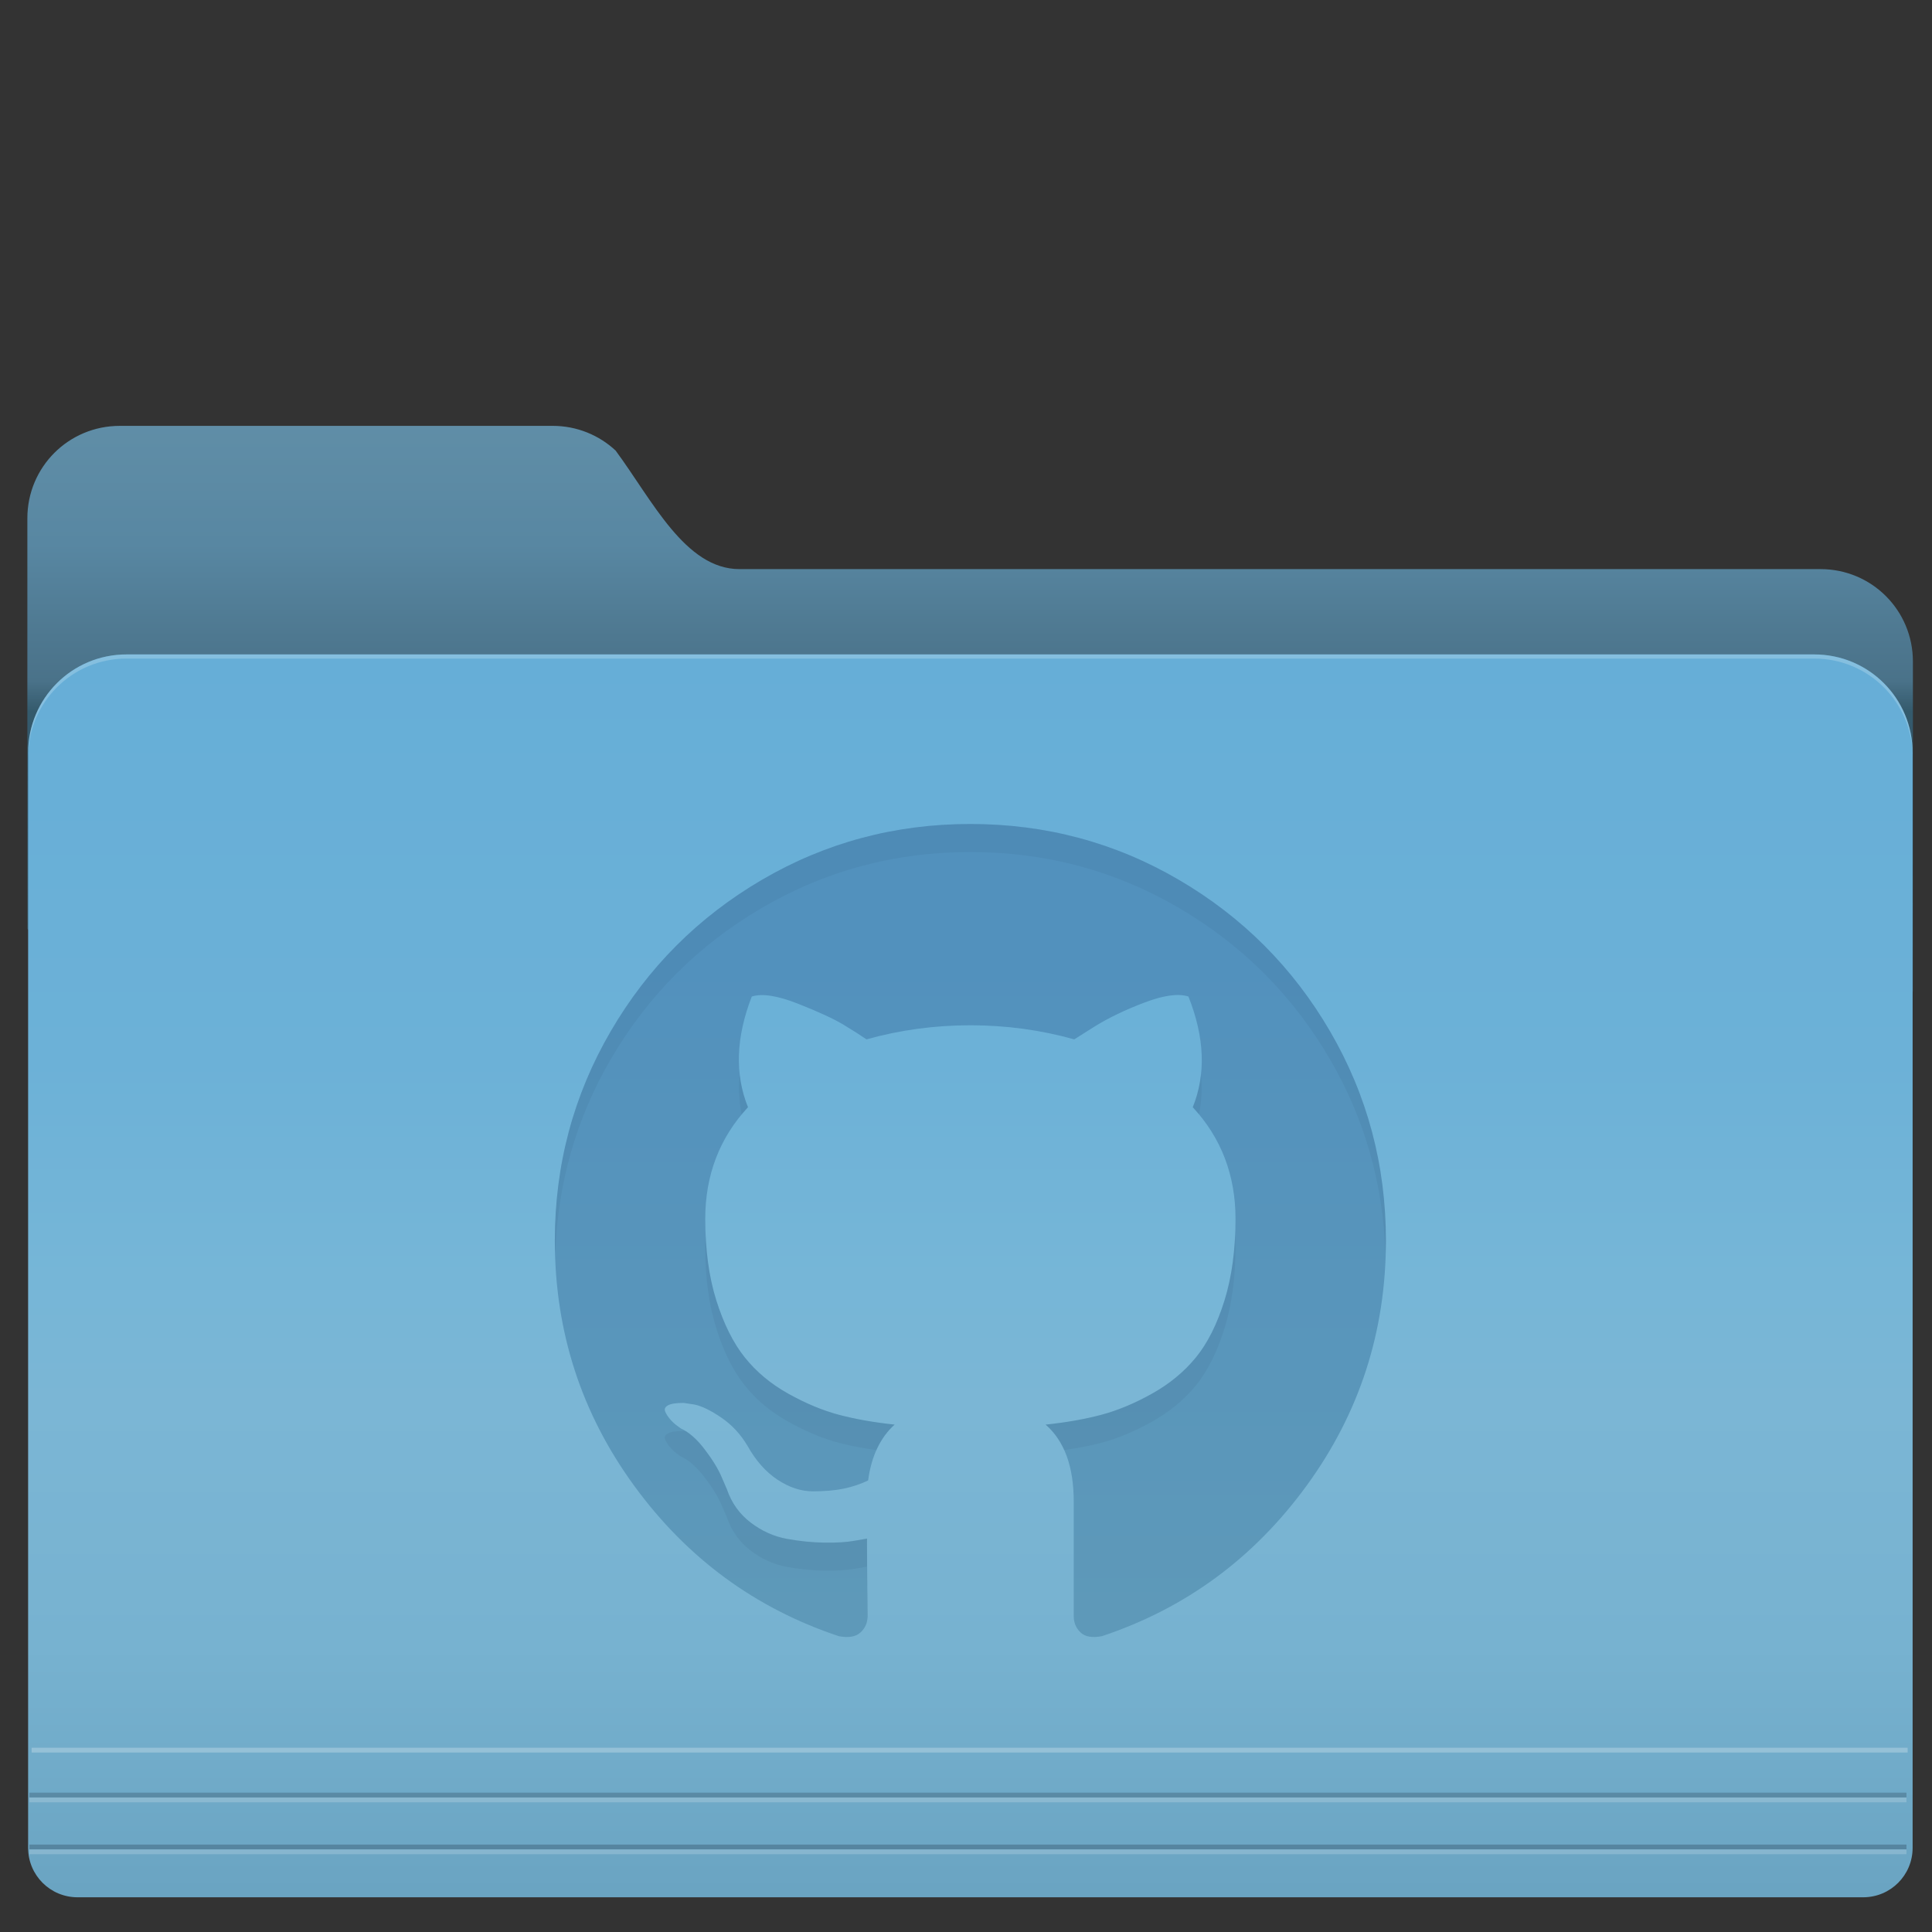 <?xml version="1.0" encoding="UTF-8" standalone="no"?>
<!-- Created with Inkscape (http://www.inkscape.org/) -->

<svg
   xmlns:dc="http://purl.org/dc/elements/1.1/"
   xmlns:cc="http://creativecommons.org/ns#"
   xmlns:rdf="http://www.w3.org/1999/02/22-rdf-syntax-ns#"
   xmlns:svg="http://www.w3.org/2000/svg"
   xmlns="http://www.w3.org/2000/svg"
   xmlns:xlink="http://www.w3.org/1999/xlink"
   xmlns:sodipodi="http://sodipodi.sourceforge.net/DTD/sodipodi-0.dtd"
   xmlns:inkscape="http://www.inkscape.org/namespaces/inkscape"
   version="1.1"
   id="svg2"
   width="128"
   height="128"
   viewBox="0 0 128 128"
   sodipodi:docname="folder-github.svg"
   inkscape:version="0.92.4 5da689c313, 2019-01-14">
  <rect x="0" y="0" width="128" height="128" fill="#333333" stroke="none"/>
  <defs
     id="defs6">
    <linearGradient
       id="linearGradient895"
       inkscape:collect="always">
      <stop
         id="stop891"
         offset="0"
         style="stop-color:#5291bd;stop-opacity:1" />
      <stop
         style="stop-color:#5291bd;stop-opacity:1"
         offset="0.123"
         id="stop898" />
      <stop
         id="stop893"
         offset="1"
         style="stop-color:#5e99b9;stop-opacity:1" />
    </linearGradient>
    <linearGradient
       id="linearGradient1052"
       inkscape:collect="always">
      <stop
         id="stop1040"
         offset="0"
         style="stop-color:#66aed7;stop-opacity:1" />
      <stop
         style="stop-color:#6cb1d7;stop-opacity:1"
         offset="0.331"
         id="stop1042" />
      <stop
         style="stop-color:#76b6d7;stop-opacity:1"
         offset="0.505"
         id="stop1044" />
      <stop
         id="stop1046"
         offset="0.604"
         style="stop-color:#7bb6d5;stop-opacity:1" />
      <stop
         style="stop-color:#77b2d0;stop-opacity:1"
         offset="0.802"
         id="stop1048" />
      <stop
         id="stop1050"
         offset="1"
         style="stop-color:#6aa4c2;stop-opacity:1" />
    </linearGradient>
    <linearGradient
       inkscape:collect="always"
       id="linearGradient849">
      <stop
         style="stop-color:#608ea7;stop-opacity:1"
         offset="0"
         id="stop845" />
      <stop
         id="stop853"
         offset="0.165"
         style="stop-color:#5887a2;stop-opacity:1" />
      <stop
         style="stop-color:#4e7890;stop-opacity:1;"
         offset="0.29"
         id="stop1065" />
      <stop
         style="stop-color:#4a7289;stop-opacity:1"
         offset="0.349"
         id="stop855" />
      <stop
         id="stop861"
         offset="0.39"
         style="stop-color:#345a6c;stop-opacity:1" />
      <stop
         id="stop857"
         offset="0.444"
         style="stop-color:#33586d;stop-opacity:1" />
      <stop
         style="stop-color:#4e88a4;stop-opacity:0;"
         offset="1"
         id="stop847" />
    </linearGradient>
    <linearGradient
       inkscape:collect="always"
       xlink:href="#linearGradient1052"
       id="linearGradient828"
       x1="655.156"
       y1="211.501"
       x2="655.156"
       y2="419.858"
       gradientUnits="userSpaceOnUse"
       gradientTransform="matrix(0.395,0,0,0.395,-194.764,-40.484)" />
    <linearGradient
       inkscape:collect="always"
       xlink:href="#linearGradient849"
       id="linearGradient859"
       gradientUnits="userSpaceOnUse"
       gradientTransform="matrix(0.395,0,0,0.395,167.73,-51.642)"
       x1="-286.85"
       y1="201.416"
       x2="-286.85"
       y2="326.299" />
    <filter
       inkscape:label="Film Grain"
       inkscape:menu="Image Effects"
       inkscape:menu-tooltip="Adds a small scale graininess"
       style="color-interpolation-filters:sRGB"
       id="filter898">
      <feTurbulence
         type="fractalNoise"
         numOctaves="3"
         baseFrequency="1"
         seed="0"
         result="result0"
         id="feTurbulence888" />
      <feColorMatrix
         result="result4"
         values="0"
         type="saturate"
         id="feColorMatrix890" />
      <feComposite
         in="SourceGraphic"
         in2="result4"
         operator="arithmetic"
         k1="1.25"
         k2="0.5"
         k3="0.5"
         result="result2"
         id="feComposite892"
         k4="0" />
      <feBlend
         result="result5"
         mode="normal"
         in="result2"
         in2="SourceGraphic"
         id="feBlend894" />
      <feComposite
         in="result5"
         in2="SourceGraphic"
         operator="in"
         result="result3"
         id="feComposite896" />
    </filter>
    <filter
       inkscape:label="Film Grain"
       inkscape:menu="Image Effects"
       inkscape:menu-tooltip="Adds a small scale graininess"
       style="color-interpolation-filters:sRGB;"
       id="filter883">
      <feTurbulence
         type="fractalNoise"
         numOctaves="3"
         baseFrequency="1"
         seed="0"
         result="result0"
         id="feTurbulence873" />
      <feColorMatrix
         result="result4"
         values="0"
         type="saturate"
         id="feColorMatrix875" />
      <feComposite
         in="SourceGraphic"
         in2="result4"
         operator="arithmetic"
         k1="1.25"
         k2="0.5"
         k3="0.5"
         result="result2"
         id="feComposite877" />
      <feBlend
         result="result5"
         mode="normal"
         in="result2"
         in2="SourceGraphic"
         id="feBlend879" />
      <feComposite
         in="result5"
         in2="SourceGraphic"
         operator="in"
         result="result3"
         id="feComposite881" />
    </filter>
    <filter
       inkscape:label="Cross Noise"
       inkscape:menu="Overlays"
       inkscape:menu-tooltip="Adds a small scale screen like graininess"
       style="color-interpolation-filters:sRGB;"
       id="filter904">
      <feTurbulence
         type="fractalNoise"
         numOctaves="5"
         baseFrequency="1"
         seed="0"
         result="result0"
         id="feTurbulence892" />
      <feConvolveMatrix
         kernelMatrix="-2 0 -2 0 -10 0 -2 0 -2 "
         order="3 3"
         result="result5"
         id="feConvolveMatrix894" />
      <feColorMatrix
         result="result4"
         values="0"
         type="saturate"
         in="result5"
         id="feColorMatrix896" />
      <feComposite
         in2="result4"
         in="SourceGraphic"
         operator="arithmetic"
         k1="1.5"
         k2="0.5"
         k3="0.5"
         result="result2"
         id="feComposite898" />
      <feBlend
         result="result6"
         in2="result4"
         mode="normal"
         id="feBlend900" />
      <feComposite
         in2="SourceGraphic"
         in="result6"
         operator="in"
         result="result3"
         id="feComposite902" />
    </filter>
    <linearGradient
       inkscape:collect="always"
       xlink:href="#linearGradient895"
       id="linearGradient1027"
       x1="-68.129"
       y1="55.23"
       x2="-68.129"
       y2="105.477"
       gradientUnits="userSpaceOnUse"
       gradientTransform="translate(132.523,1.821)" />
    <linearGradient
       id="linearGradient4885">
      <stop
         style="stop-color:#1296d5;stop-opacity:1;"
         offset="0"
         id="stop4881" />
      <stop
         style="stop-color:#4fb6e8;stop-opacity:1"
         offset="1"
         id="stop4883" />
    </linearGradient>
    <style
       id="current-color-scheme"
       type="text/css">
      .ColorScheme-Text {
        color:#4d4d4d;
      }
      </style>
    <linearGradient
       id="linearGradient3866">
      <stop
         id="stop3868"
         offset="0"
         style="stop-color:#000000;stop-opacity:0.521" />
      <stop
         id="stop3870"
         offset="1"
         style="stop-color:#2883c3;stop-opacity:0;" />
    </linearGradient>
    <linearGradient
       id="linearGradient3874">
      <stop
         id="stop3876"
         offset="0"
         style="stop-color:#000d0e;stop-opacity:0.841;" />
      <stop
         id="stop3878"
         offset="1"
         style="stop-color:#000000;stop-opacity:0;" />
    </linearGradient>
    <style
       id="current-color-scheme-3"
       type="text/css">
      .ColorScheme-Text {
        color:#4d4d4d;
      }
      </style>
    <linearGradient
       xlink:href="#linearGradient4885"
       id="linearGradient4887"
       x1="40.323"
       y1="61.077"
       x2="40.407"
       y2="77.951"
       gradientUnits="userSpaceOnUse"
       gradientTransform="matrix(3.441,0,0,3.441,-108.219,-167.468)" />
    <style
       id="current-color-scheme-4"
       type="text/css">
      .ColorScheme-Text {
        color:#4d4d4d;
      }
      </style>
    <style
       id="current-color-scheme-3-3"
       type="text/css">
      .ColorScheme-Text {
        color:#4d4d4d;
      }
      </style>
    <linearGradient
       xlink:href="#linearGradient4885"
       id="linearGradient4887-7"
       x1="40.323"
       y1="61.077"
       x2="40.407"
       y2="77.951"
       gradientUnits="userSpaceOnUse"
       gradientTransform="matrix(3.441,0,0,3.441,-76.192,-162.205)" />
    <linearGradient
       xlink:href="#linearGradient4885"
       id="linearGradient4887-7-3"
       x1="40.323"
       y1="61.077"
       x2="40.407"
       y2="77.951"
       gradientUnits="userSpaceOnUse"
       gradientTransform="matrix(3.441,0,0,3.441,-142.226,-154.96)" />
  </defs>
  <sodipodi:namedview
     pagecolor="#ffffff"
     bordercolor="#666666"
     borderopacity="1"
     objecttolerance="10"
     gridtolerance="10"
     guidetolerance="10"
     inkscape:pageopacity="0"
     inkscape:pageshadow="2"
     inkscape:window-width="1920"
     inkscape:window-height="1031"
     id="namedview4"
     showgrid="false"
     inkscape:zoom="2.151625"
     inkscape:cx="61.836386"
     inkscape:cy="42.047405"
     inkscape:window-x="0"
     inkscape:window-y="26"
     inkscape:window-maximized="1"
     inkscape:current-layer="svg2" />
  <path
     style="opacity:1;fill:url(#linearGradient859);fill-opacity:1;stroke:none;stroke-width:0.79;stroke-linecap:round;stroke-linejoin:round;stroke-miterlimit:4;stroke-dasharray:none;stroke-dashoffset:0;stroke-opacity:0.851;paint-order:fill markers stroke"
     d="m 7.934,28.215 c -3.391,0 -6.121,2.73 -6.121,6.121 v 27.211 c 19.294,15.457 121.854,17.085 124.922,4.107 v -21.828 c 0,-3.391 -2.73,-6.121 -6.121,-6.121 H 48.99 c -3.596,0 -5.767,-4.553 -8.204,-7.854 -1.092,-1.016 -2.558,-1.637 -4.174,-1.637 z"
     id="rect838"
     inkscape:connector-curvature="0"
     sodipodi:nodetypes="ssccssscss" />
  <path
     style="opacity:1;fill:url(#linearGradient828);fill-opacity:1;stroke:none;stroke-width:0.79;stroke-linecap:round;stroke-linejoin:round;stroke-miterlimit:4;stroke-dasharray:none;stroke-dashoffset:0;stroke-opacity:0.851;paint-order:fill markers stroke"
     d="m 8.384,43.357 c -3.612,0 -6.521,2.908 -6.521,6.52 v 27.214 42.088 3.244 c 0,1.815 1.462,3.277 3.277,3.277 h 3.244 111.812 3.243 c 1.815,0 3.277,-1.462 3.277,-3.277 v -3.244 -42.088 -27.214 c 0,-3.612 -2.908,-6.52 -6.52,-6.52 z"
     id="rect817"
     inkscape:connector-curvature="0" />
  <path
     inkscape:connector-curvature="0"
     style="opacity:1;fill:#ebf5fa;fill-opacity:0.236;stroke:none;stroke-width:0.79;stroke-linecap:round;stroke-linejoin:round;stroke-miterlimit:4;stroke-dasharray:none;stroke-dashoffset:0;stroke-opacity:0.851;paint-order:fill markers stroke"
     d="m 8.384,43.357 c -3.612,0 -6.521,2.908 -6.521,6.52 v 0.275 c 0,-3.612 2.908,-6.52 6.521,-6.52 h 111.812 c 3.612,0 6.52,2.908 6.52,6.52 v -0.275 c 0,-3.612 -2.908,-6.52 -6.52,-6.52 z"
     id="path904" />
  <path
     style="fill:none;stroke:#ffffff;stroke-width:0.316;stroke-linecap:butt;stroke-linejoin:miter;stroke-miterlimit:4;stroke-dasharray:none;stroke-opacity:0.253"
     d="M 2.095,115.951 H 126.386"
     id="path909"
     inkscape:connector-curvature="0" />
  <g
     id="g925"
     transform="matrix(0.395,0,0,0.395,-44.909,-40.529)">
    <path
       inkscape:connector-curvature="0"
       id="path919"
       d="M 118.625,404.504 H 433.461"
       style="fill:none;stroke:#ffffff;stroke-width:0.8;stroke-linecap:butt;stroke-linejoin:miter;stroke-miterlimit:4;stroke-dasharray:none;stroke-opacity:0.187" />
    <path
       style="fill:none;stroke:#22394c;stroke-width:0.8;stroke-linecap:butt;stroke-linejoin:miter;stroke-miterlimit:4;stroke-dasharray:none;stroke-opacity:0.275"
       d="M 118.625,403.683 H 433.461"
       id="path921"
       inkscape:connector-curvature="0" />
  </g>
  <g
     id="g931"
     transform="matrix(0.395,0,0,0.395,-44.909,-37.089)">
    <path
       style="fill:none;stroke:#ffffff;stroke-width:0.8;stroke-linecap:butt;stroke-linejoin:miter;stroke-miterlimit:4;stroke-dasharray:none;stroke-opacity:0.187"
       d="M 118.625,404.504 H 433.461"
       id="path927"
       inkscape:connector-curvature="0" />
    <path
       inkscape:connector-curvature="0"
       id="path929"
       d="M 118.625,403.683 H 433.461"
       style="fill:none;stroke:#22394c;stroke-width:0.8;stroke-linecap:butt;stroke-linejoin:miter;stroke-miterlimit:4;stroke-dasharray:none;stroke-opacity:0.297" />
  </g>
  <path
     style="opacity:1;fill:url(#linearGradient1027);fill-opacity:1;stroke-width:2.214"
     d="m 64.29,54.591 c -4.995,0 -9.601,1.235 -13.818,3.703 -4.218,2.469 -7.558,5.817 -10.02,10.047 -2.462,4.23 -3.693,8.849 -3.693,13.857 0,6.016 1.75,11.426 5.252,16.23 3.501,4.805 8.024,8.129 13.568,9.975 0.645,0.12 1.123,0.038 1.434,-0.25 0.311,-0.288 0.467,-0.649 0.467,-1.08 0,-0.072 -0.009,-0.717 -0.02,-1.939 -0.011,-1.223 -0.018,-2.289 -0.018,-3.199 l -0.824,0.143 c -0.526,0.097 -1.189,0.137 -1.99,0.125 -0.8,-0.011 -1.63,-0.094 -2.49,-0.25 -0.861,-0.155 -1.661,-0.515 -2.402,-1.078 -0.741,-0.563 -1.267,-1.301 -1.578,-2.211 l -0.357,-0.828 c -0.239,-0.551 -0.615,-1.161 -1.129,-1.832 -0.514,-0.671 -1.035,-1.126 -1.561,-1.365 l -0.25,-0.18 c -0.167,-0.12 -0.323,-0.266 -0.467,-0.434 -0.143,-0.168 -0.251,-0.334 -0.322,-0.502 -0.072,-0.168 -0.01,-0.306 0.18,-0.414 0.191,-0.108 0.537,-0.162 1.039,-0.162 l 0.717,0.107 c 0.478,0.096 1.07,0.384 1.775,0.863 0.705,0.479 1.284,1.103 1.738,1.869 0.55,0.983 1.211,1.731 1.988,2.246 0.777,0.515 1.559,0.773 2.348,0.773 0.788,0 1.471,-0.06 2.045,-0.18 0.573,-0.12 1.111,-0.3 1.613,-0.539 0.215,-1.606 0.8,-2.841 1.756,-3.703 -1.362,-0.144 -2.586,-0.359 -3.674,-0.646 -1.087,-0.288 -2.212,-0.755 -3.371,-1.402 -1.159,-0.647 -2.12,-1.45 -2.885,-2.408 -0.765,-0.959 -1.393,-2.218 -1.883,-3.775 -0.49,-1.558 -0.734,-3.355 -0.734,-5.393 0,-2.9 0.944,-5.367 2.832,-7.404 -0.884,-2.18 -0.8,-4.626 0.252,-7.334 0.693,-0.216 1.72,-0.053 3.082,0.486 1.362,0.539 2.361,1 2.994,1.383 0.634,0.383 1.141,0.707 1.523,0.971 2.223,-0.623 4.517,-0.934 6.883,-0.934 2.366,0 4.66,0.311 6.883,0.934 l 1.363,-0.861 c 0.931,-0.575 2.031,-1.103 3.297,-1.582 1.267,-0.479 2.235,-0.612 2.904,-0.396 1.075,2.708 1.171,5.153 0.287,7.334 1.888,2.037 2.832,4.505 2.832,7.404 0,2.037 -0.245,3.84 -0.734,5.41 -0.49,1.57 -1.124,2.829 -1.9,3.775 -0.777,0.947 -1.745,1.744 -2.904,2.391 -1.159,0.647 -2.282,1.115 -3.369,1.402 -1.088,0.288 -2.312,0.503 -3.674,0.646 1.243,1.078 1.863,2.781 1.863,5.105 v 7.584 c 0,0.431 0.149,0.791 0.447,1.078 0.299,0.287 0.771,0.372 1.416,0.252 5.545,-1.845 10.067,-5.171 13.568,-9.977 C 90.07,93.622 91.821,88.212 91.821,82.196 91.82,77.189 90.589,72.571 88.128,68.341 85.666,64.111 82.328,60.763 78.11,58.294 73.892,55.825 69.285,54.591 64.29,54.591 Z"
     id="path980-7"
     inkscape:connector-curvature="0"
     sodipodi:nodetypes="sccscccscccccccccccccccccccscccccccscccccscccccscccccssccccccs" />
  <path
     style="opacity:1;fill:#24465d;fill-opacity:0.071;stroke-width:2.214"
     d="M 64.289 54.592 C 59.294 54.592 54.688 55.827 50.471 58.295 C 46.253 60.764 42.913 64.112 40.451 68.342 C 37.989 72.572 36.758 77.191 36.758 82.199 C 36.758 82.488 36.781 82.769 36.789 83.055 C 36.944 78.433 38.155 74.144 40.451 70.199 C 42.913 65.969 46.253 62.621 50.471 60.152 C 54.688 57.684 59.294 56.449 64.289 56.449 C 69.284 56.449 73.891 57.684 78.109 60.152 C 82.327 62.621 85.665 65.969 88.127 70.199 C 90.419 74.14 91.631 78.422 91.789 83.037 C 91.797 82.756 91.82 82.481 91.82 82.197 C 91.82 77.19 90.588 72.572 88.127 68.342 C 85.665 64.112 82.327 60.764 78.109 58.295 C 73.891 55.826 69.284 54.592 64.289 54.592 z M 49.008 71.115 C 48.914 72.061 48.959 72.97 49.145 73.84 C 49.279 73.677 49.409 73.513 49.555 73.355 C 49.264 72.639 49.089 71.889 49.008 71.115 z M 79.562 71.154 C 79.481 71.914 79.309 72.651 79.023 73.355 C 79.169 73.513 79.299 73.677 79.434 73.84 C 79.615 72.982 79.657 72.086 79.562 71.154 z M 46.756 81.82 C 46.739 82.084 46.723 82.346 46.723 82.617 C 46.723 84.654 46.967 86.452 47.457 88.01 C 47.947 89.567 48.575 90.826 49.34 91.785 C 50.105 92.744 51.065 93.547 52.225 94.193 C 53.384 94.841 54.508 95.308 55.596 95.596 C 56.347 95.794 57.188 95.946 58.07 96.076 C 58.369 95.41 58.763 94.842 59.27 94.385 C 57.907 94.241 56.683 94.025 55.596 93.738 C 54.508 93.451 53.384 92.984 52.225 92.336 C 51.065 91.689 50.105 90.886 49.34 89.928 C 48.575 88.969 47.947 87.71 47.457 86.152 C 47.055 84.873 46.828 83.423 46.756 81.82 z M 81.824 81.82 C 81.752 83.424 81.523 84.881 81.121 86.17 C 80.631 87.74 79.997 88.998 79.221 89.945 C 78.444 90.892 77.475 91.689 76.316 92.336 C 75.157 92.983 74.034 93.451 72.947 93.738 C 71.86 94.026 70.636 94.241 69.273 94.385 C 69.794 94.836 70.2 95.402 70.502 96.072 C 71.374 95.943 72.204 95.792 72.947 95.596 C 74.034 95.308 75.157 94.841 76.316 94.193 C 77.475 93.547 78.444 92.75 79.221 91.803 C 79.997 90.856 80.631 89.598 81.121 88.027 C 81.61 86.457 81.855 84.654 81.855 82.617 C 81.855 82.346 81.841 82.084 81.824 81.82 z M 45.289 94.805 C 44.787 94.805 44.441 94.859 44.25 94.967 C 44.06 95.075 43.999 95.213 44.07 95.381 C 44.142 95.549 44.249 95.715 44.393 95.883 C 44.536 96.051 44.692 96.196 44.859 96.316 L 45.109 96.496 C 45.635 96.736 46.156 97.19 46.67 97.861 C 47.184 98.532 47.56 99.143 47.799 99.693 L 48.156 100.521 C 48.467 101.432 48.994 102.169 49.734 102.732 C 50.475 103.295 51.276 103.655 52.137 103.811 C 52.997 103.967 53.827 104.05 54.627 104.061 C 55.428 104.072 56.091 104.032 56.617 103.936 L 57.441 103.793 C 57.441 104.703 57.448 105.77 57.459 106.992 C 57.46 107.156 57.46 107.109 57.461 107.252 C 57.467 107.193 57.479 107.136 57.479 107.074 C 57.479 107.002 57.47 106.357 57.459 105.135 C 57.448 103.912 57.441 102.845 57.441 101.936 L 56.617 102.078 C 56.091 102.175 55.428 102.215 54.627 102.203 C 53.827 102.192 52.997 102.109 52.137 101.953 C 51.276 101.798 50.475 101.438 49.734 100.875 C 48.994 100.312 48.467 99.574 48.156 98.664 L 47.799 97.836 C 47.56 97.285 47.184 96.675 46.67 96.004 C 46.268 95.479 45.863 95.091 45.453 94.83 L 45.289 94.805 z "
     id="path1061" />
</svg>
